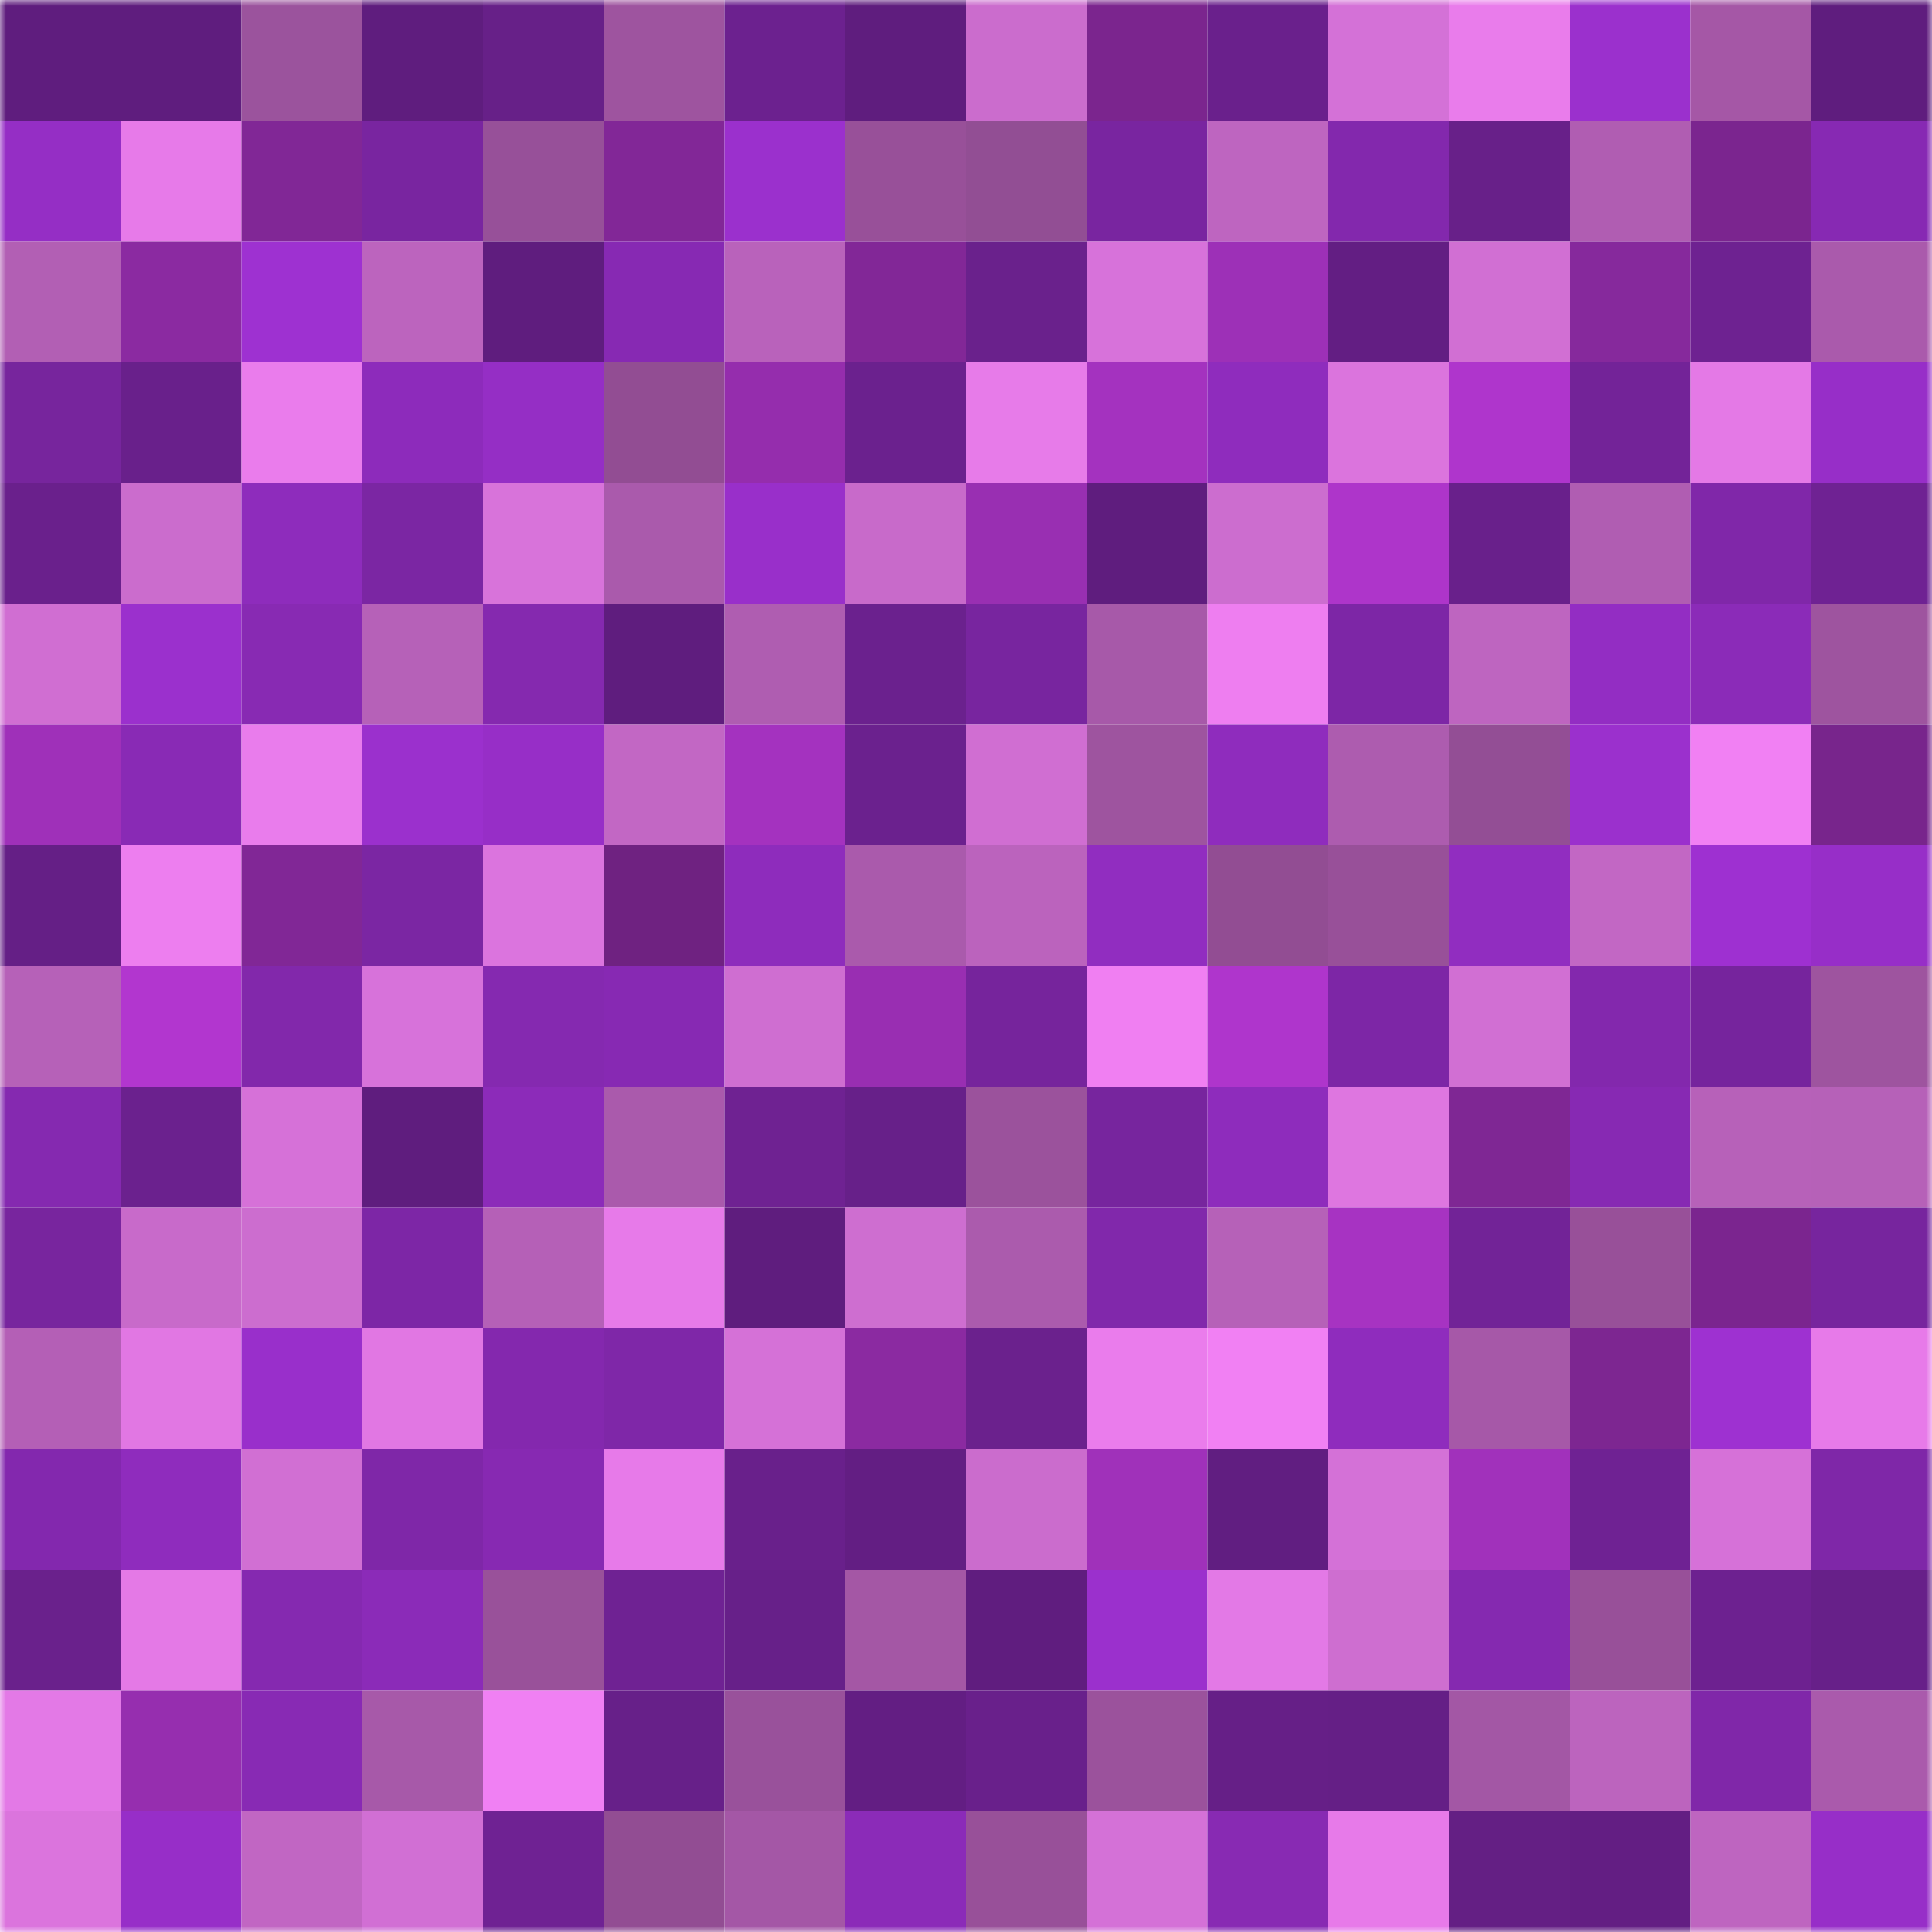 <svg viewBox="0 0 160 160" fill="none" role="img" xmlns="http://www.w3.org/2000/svg" width="240" height="240" name="farcaster%2Cgmvdm"><mask id="359930672" mask-type="alpha" maskUnits="userSpaceOnUse" x="0" y="0" width="160" height="160"><rect width="160" height="160" fill="#FFFFFF"></rect></mask><g mask="url(#359930672)"><rect x="0" y="0" width="10" height="10" fill="#5f1d7e"></rect><rect x="10" y="0" width="10" height="10" fill="#5f1d7e"></rect><rect x="20" y="0" width="10" height="10" fill="#9b539d"></rect><rect x="30" y="0" width="10" height="10" fill="#5f1d7e"></rect><rect x="40" y="0" width="10" height="10" fill="#672088"></rect><rect x="50" y="0" width="10" height="10" fill="#9e549f"></rect><rect x="60" y="0" width="10" height="10" fill="#6c218f"></rect><rect x="70" y="0" width="10" height="10" fill="#5f1d7e"></rect><rect x="80" y="0" width="10" height="10" fill="#cb6ccd"></rect><rect x="90" y="0" width="10" height="10" fill="#7b258e"></rect><rect x="100" y="0" width="10" height="10" fill="#6a208c"></rect><rect x="110" y="0" width="10" height="10" fill="#d471d7"></rect><rect x="120" y="0" width="10" height="10" fill="#e97ceb"></rect><rect x="130" y="0" width="10" height="10" fill="#9b30cd"></rect><rect x="140" y="0" width="10" height="10" fill="#a557a6"></rect><rect x="150" y="0" width="10" height="10" fill="#5f1d7e"></rect><rect x="0" y="10" width="10" height="10" fill="#952ec5"></rect><rect x="10" y="10" width="10" height="10" fill="#e77ae9"></rect><rect x="20" y="10" width="10" height="10" fill="#812796"></rect><rect x="30" y="10" width="10" height="10" fill="#7925a0"></rect><rect x="40" y="10" width="10" height="10" fill="#975099"></rect><rect x="50" y="10" width="10" height="10" fill="#822797"></rect><rect x="60" y="10" width="10" height="10" fill="#9b30cd"></rect><rect x="70" y="10" width="10" height="10" fill="#985099"></rect><rect x="80" y="10" width="10" height="10" fill="#924e94"></rect><rect x="90" y="10" width="10" height="10" fill="#7925a0"></rect><rect x="100" y="10" width="10" height="10" fill="#be65c0"></rect><rect x="110" y="10" width="10" height="10" fill="#8328ad"></rect><rect x="120" y="10" width="10" height="10" fill="#682089"></rect><rect x="130" y="10" width="10" height="10" fill="#b05db2"></rect><rect x="140" y="10" width="10" height="10" fill="#7b258f"></rect><rect x="150" y="10" width="10" height="10" fill="#8729b3"></rect><rect x="0" y="20" width="10" height="10" fill="#b25fb4"></rect><rect x="10" y="20" width="10" height="10" fill="#8b2aa1"></rect><rect x="20" y="20" width="10" height="10" fill="#9e31d1"></rect><rect x="30" y="20" width="10" height="10" fill="#bc64be"></rect><rect x="40" y="20" width="10" height="10" fill="#5f1d7e"></rect><rect x="50" y="20" width="10" height="10" fill="#8729b3"></rect><rect x="60" y="20" width="10" height="10" fill="#b962bb"></rect><rect x="70" y="20" width="10" height="10" fill="#822797"></rect><rect x="80" y="20" width="10" height="10" fill="#6a218c"></rect><rect x="90" y="20" width="10" height="10" fill="#d772da"></rect><rect x="100" y="20" width="10" height="10" fill="#9d30b7"></rect><rect x="110" y="20" width="10" height="10" fill="#631e83"></rect><rect x="120" y="20" width="10" height="10" fill="#d16fd3"></rect><rect x="130" y="20" width="10" height="10" fill="#86299c"></rect><rect x="140" y="20" width="10" height="10" fill="#6e2291"></rect><rect x="150" y="20" width="10" height="10" fill="#aa5aac"></rect><rect x="0" y="30" width="10" height="10" fill="#77259d"></rect><rect x="10" y="30" width="10" height="10" fill="#69208b"></rect><rect x="20" y="30" width="10" height="10" fill="#ea7cec"></rect><rect x="30" y="30" width="10" height="10" fill="#8d2bbb"></rect><rect x="40" y="30" width="10" height="10" fill="#952ec5"></rect><rect x="50" y="30" width="10" height="10" fill="#924d93"></rect><rect x="60" y="30" width="10" height="10" fill="#952dad"></rect><rect x="70" y="30" width="10" height="10" fill="#6b218e"></rect><rect x="80" y="30" width="10" height="10" fill="#e77be9"></rect><rect x="90" y="30" width="10" height="10" fill="#a432bf"></rect><rect x="100" y="30" width="10" height="10" fill="#8f2cbd"></rect><rect x="110" y="30" width="10" height="10" fill="#db74dd"></rect><rect x="120" y="30" width="10" height="10" fill="#af35cc"></rect><rect x="130" y="30" width="10" height="10" fill="#732398"></rect><rect x="140" y="30" width="10" height="10" fill="#e479e6"></rect><rect x="150" y="30" width="10" height="10" fill="#972ec8"></rect><rect x="0" y="40" width="10" height="10" fill="#6a208c"></rect><rect x="10" y="40" width="10" height="10" fill="#cb6ccd"></rect><rect x="20" y="40" width="10" height="10" fill="#8e2cbc"></rect><rect x="30" y="40" width="10" height="10" fill="#7b26a3"></rect><rect x="40" y="40" width="10" height="10" fill="#d873da"></rect><rect x="50" y="40" width="10" height="10" fill="#aa5aac"></rect><rect x="60" y="40" width="10" height="10" fill="#992fca"></rect><rect x="70" y="40" width="10" height="10" fill="#c86aca"></rect><rect x="80" y="40" width="10" height="10" fill="#992fb2"></rect><rect x="90" y="40" width="10" height="10" fill="#5f1d7e"></rect><rect x="100" y="40" width="10" height="10" fill="#cc6dcf"></rect><rect x="110" y="40" width="10" height="10" fill="#ae35ca"></rect><rect x="120" y="40" width="10" height="10" fill="#69208b"></rect><rect x="130" y="40" width="10" height="10" fill="#b05db2"></rect><rect x="140" y="40" width="10" height="10" fill="#8027a9"></rect><rect x="150" y="40" width="10" height="10" fill="#6f2293"></rect><rect x="0" y="50" width="10" height="10" fill="#d06ed2"></rect><rect x="10" y="50" width="10" height="10" fill="#9b30cd"></rect><rect x="20" y="50" width="10" height="10" fill="#882ab3"></rect><rect x="30" y="50" width="10" height="10" fill="#b661b8"></rect><rect x="40" y="50" width="10" height="10" fill="#8529af"></rect><rect x="50" y="50" width="10" height="10" fill="#5f1d7e"></rect><rect x="60" y="50" width="10" height="10" fill="#af5db1"></rect><rect x="70" y="50" width="10" height="10" fill="#6b218e"></rect><rect x="80" y="50" width="10" height="10" fill="#78259f"></rect><rect x="90" y="50" width="10" height="10" fill="#a759a9"></rect><rect x="100" y="50" width="10" height="10" fill="#ee7ef0"></rect><rect x="110" y="50" width="10" height="10" fill="#7d26a6"></rect><rect x="120" y="50" width="10" height="10" fill="#be65c0"></rect><rect x="130" y="50" width="10" height="10" fill="#932dc3"></rect><rect x="140" y="50" width="10" height="10" fill="#8b2bb8"></rect><rect x="150" y="50" width="10" height="10" fill="#9e549f"></rect><rect x="0" y="60" width="10" height="10" fill="#9f30b9"></rect><rect x="10" y="60" width="10" height="10" fill="#892ab5"></rect><rect x="20" y="60" width="10" height="10" fill="#e97cec"></rect><rect x="30" y="60" width="10" height="10" fill="#9b30cd"></rect><rect x="40" y="60" width="10" height="10" fill="#972ec7"></rect><rect x="50" y="60" width="10" height="10" fill="#c267c4"></rect><rect x="60" y="60" width="10" height="10" fill="#a432bf"></rect><rect x="70" y="60" width="10" height="10" fill="#6b218e"></rect><rect x="80" y="60" width="10" height="10" fill="#d06ed2"></rect><rect x="90" y="60" width="10" height="10" fill="#9e549f"></rect><rect x="100" y="60" width="10" height="10" fill="#8f2cbd"></rect><rect x="110" y="60" width="10" height="10" fill="#ad5caf"></rect><rect x="120" y="60" width="10" height="10" fill="#934e95"></rect><rect x="130" y="60" width="10" height="10" fill="#9b30cd"></rect><rect x="140" y="60" width="10" height="10" fill="#f180f3"></rect><rect x="150" y="60" width="10" height="10" fill="#78258c"></rect><rect x="0" y="70" width="10" height="10" fill="#651f86"></rect><rect x="10" y="70" width="10" height="10" fill="#ed7eef"></rect><rect x="20" y="70" width="10" height="10" fill="#812796"></rect><rect x="30" y="70" width="10" height="10" fill="#7b26a3"></rect><rect x="40" y="70" width="10" height="10" fill="#db74de"></rect><rect x="50" y="70" width="10" height="10" fill="#6f2281"></rect><rect x="60" y="70" width="10" height="10" fill="#8e2cbc"></rect><rect x="70" y="70" width="10" height="10" fill="#aa5aac"></rect><rect x="80" y="70" width="10" height="10" fill="#bb63bd"></rect><rect x="90" y="70" width="10" height="10" fill="#912dc0"></rect><rect x="100" y="70" width="10" height="10" fill="#924d93"></rect><rect x="110" y="70" width="10" height="10" fill="#985099"></rect><rect x="120" y="70" width="10" height="10" fill="#912dc0"></rect><rect x="130" y="70" width="10" height="10" fill="#c267c4"></rect><rect x="140" y="70" width="10" height="10" fill="#9e30d1"></rect><rect x="150" y="70" width="10" height="10" fill="#972ec8"></rect><rect x="0" y="80" width="10" height="10" fill="#b661b8"></rect><rect x="10" y="80" width="10" height="10" fill="#b236cf"></rect><rect x="20" y="80" width="10" height="10" fill="#8228ab"></rect><rect x="30" y="80" width="10" height="10" fill="#d772da"></rect><rect x="40" y="80" width="10" height="10" fill="#8529b0"></rect><rect x="50" y="80" width="10" height="10" fill="#8729b3"></rect><rect x="60" y="80" width="10" height="10" fill="#cf6ed1"></rect><rect x="70" y="80" width="10" height="10" fill="#992eb2"></rect><rect x="80" y="80" width="10" height="10" fill="#76249c"></rect><rect x="90" y="80" width="10" height="10" fill="#f07ff2"></rect><rect x="100" y="80" width="10" height="10" fill="#af35cc"></rect><rect x="110" y="80" width="10" height="10" fill="#7d26a6"></rect><rect x="120" y="80" width="10" height="10" fill="#d16fd3"></rect><rect x="130" y="80" width="10" height="10" fill="#8328ad"></rect><rect x="140" y="80" width="10" height="10" fill="#76249d"></rect><rect x="150" y="80" width="10" height="10" fill="#9e549f"></rect><rect x="0" y="90" width="10" height="10" fill="#8529b0"></rect><rect x="10" y="90" width="10" height="10" fill="#6b218e"></rect><rect x="20" y="90" width="10" height="10" fill="#d671d8"></rect><rect x="30" y="90" width="10" height="10" fill="#5f1d7e"></rect><rect x="40" y="90" width="10" height="10" fill="#8c2bb9"></rect><rect x="50" y="90" width="10" height="10" fill="#aa5aac"></rect><rect x="60" y="90" width="10" height="10" fill="#6f2292"></rect><rect x="70" y="90" width="10" height="10" fill="#672089"></rect><rect x="80" y="90" width="10" height="10" fill="#9b529c"></rect><rect x="90" y="90" width="10" height="10" fill="#77259e"></rect><rect x="100" y="90" width="10" height="10" fill="#8e2cbc"></rect><rect x="110" y="90" width="10" height="10" fill="#de76e0"></rect><rect x="120" y="90" width="10" height="10" fill="#7f2794"></rect><rect x="130" y="90" width="10" height="10" fill="#8729b3"></rect><rect x="140" y="90" width="10" height="10" fill="#b761b9"></rect><rect x="150" y="90" width="10" height="10" fill="#b661b8"></rect><rect x="0" y="100" width="10" height="10" fill="#78259e"></rect><rect x="10" y="100" width="10" height="10" fill="#c86aca"></rect><rect x="20" y="100" width="10" height="10" fill="#cc6dcf"></rect><rect x="30" y="100" width="10" height="10" fill="#7d26a6"></rect><rect x="40" y="100" width="10" height="10" fill="#b560b7"></rect><rect x="50" y="100" width="10" height="10" fill="#e77ae9"></rect><rect x="60" y="100" width="10" height="10" fill="#5f1d7e"></rect><rect x="70" y="100" width="10" height="10" fill="#ce6ed0"></rect><rect x="80" y="100" width="10" height="10" fill="#ab5bad"></rect><rect x="90" y="100" width="10" height="10" fill="#8128ab"></rect><rect x="100" y="100" width="10" height="10" fill="#b661b8"></rect><rect x="110" y="100" width="10" height="10" fill="#a733c2"></rect><rect x="120" y="100" width="10" height="10" fill="#722397"></rect><rect x="130" y="100" width="10" height="10" fill="#985099"></rect><rect x="140" y="100" width="10" height="10" fill="#7b258f"></rect><rect x="150" y="100" width="10" height="10" fill="#77259e"></rect><rect x="0" y="110" width="10" height="10" fill="#b45fb6"></rect><rect x="10" y="110" width="10" height="10" fill="#e177e3"></rect><rect x="20" y="110" width="10" height="10" fill="#992fcb"></rect><rect x="30" y="110" width="10" height="10" fill="#e177e3"></rect><rect x="40" y="110" width="10" height="10" fill="#8428ae"></rect><rect x="50" y="110" width="10" height="10" fill="#7f27a8"></rect><rect x="60" y="110" width="10" height="10" fill="#d571d7"></rect><rect x="70" y="110" width="10" height="10" fill="#8b2aa1"></rect><rect x="80" y="110" width="10" height="10" fill="#6b218d"></rect><rect x="90" y="110" width="10" height="10" fill="#ea7cec"></rect><rect x="100" y="110" width="10" height="10" fill="#f180f3"></rect><rect x="110" y="110" width="10" height="10" fill="#8f2cbd"></rect><rect x="120" y="110" width="10" height="10" fill="#a658a8"></rect><rect x="130" y="110" width="10" height="10" fill="#7d2691"></rect><rect x="140" y="110" width="10" height="10" fill="#9e31d1"></rect><rect x="150" y="110" width="10" height="10" fill="#e77ae9"></rect><rect x="0" y="120" width="10" height="10" fill="#8328ae"></rect><rect x="10" y="120" width="10" height="10" fill="#8f2cbd"></rect><rect x="20" y="120" width="10" height="10" fill="#d16fd3"></rect><rect x="30" y="120" width="10" height="10" fill="#7f27a8"></rect><rect x="40" y="120" width="10" height="10" fill="#8729b2"></rect><rect x="50" y="120" width="10" height="10" fill="#e77ae9"></rect><rect x="60" y="120" width="10" height="10" fill="#69208b"></rect><rect x="70" y="120" width="10" height="10" fill="#631e83"></rect><rect x="80" y="120" width="10" height="10" fill="#cb6ccd"></rect><rect x="90" y="120" width="10" height="10" fill="#a031ba"></rect><rect x="100" y="120" width="10" height="10" fill="#611e81"></rect><rect x="110" y="120" width="10" height="10" fill="#d471d7"></rect><rect x="120" y="120" width="10" height="10" fill="#a131bb"></rect><rect x="130" y="120" width="10" height="10" fill="#6f2293"></rect><rect x="140" y="120" width="10" height="10" fill="#d671d8"></rect><rect x="150" y="120" width="10" height="10" fill="#7f27a8"></rect><rect x="0" y="130" width="10" height="10" fill="#6a218c"></rect><rect x="10" y="130" width="10" height="10" fill="#e479e6"></rect><rect x="20" y="130" width="10" height="10" fill="#8529b0"></rect><rect x="30" y="130" width="10" height="10" fill="#8b2bb8"></rect><rect x="40" y="130" width="10" height="10" fill="#99519a"></rect><rect x="50" y="130" width="10" height="10" fill="#6f2293"></rect><rect x="60" y="130" width="10" height="10" fill="#672089"></rect><rect x="70" y="130" width="10" height="10" fill="#a457a5"></rect><rect x="80" y="130" width="10" height="10" fill="#601d7f"></rect><rect x="90" y="130" width="10" height="10" fill="#9b30cd"></rect><rect x="100" y="130" width="10" height="10" fill="#e379e6"></rect><rect x="110" y="130" width="10" height="10" fill="#ce6ed0"></rect><rect x="120" y="130" width="10" height="10" fill="#8529b0"></rect><rect x="130" y="130" width="10" height="10" fill="#985099"></rect><rect x="140" y="130" width="10" height="10" fill="#6d2190"></rect><rect x="150" y="130" width="10" height="10" fill="#672089"></rect><rect x="0" y="140" width="10" height="10" fill="#e379e6"></rect><rect x="10" y="140" width="10" height="10" fill="#962eaf"></rect><rect x="20" y="140" width="10" height="10" fill="#882ab4"></rect><rect x="30" y="140" width="10" height="10" fill="#a759a9"></rect><rect x="40" y="140" width="10" height="10" fill="#f080f3"></rect><rect x="50" y="140" width="10" height="10" fill="#672089"></rect><rect x="60" y="140" width="10" height="10" fill="#99519b"></rect><rect x="70" y="140" width="10" height="10" fill="#631e83"></rect><rect x="80" y="140" width="10" height="10" fill="#69208b"></rect><rect x="90" y="140" width="10" height="10" fill="#9b529c"></rect><rect x="100" y="140" width="10" height="10" fill="#661f87"></rect><rect x="110" y="140" width="10" height="10" fill="#651f86"></rect><rect x="120" y="140" width="10" height="10" fill="#a357a5"></rect><rect x="130" y="140" width="10" height="10" fill="#bc64be"></rect><rect x="140" y="140" width="10" height="10" fill="#8027a9"></rect><rect x="150" y="140" width="10" height="10" fill="#aa5aac"></rect><rect x="0" y="150" width="10" height="10" fill="#db74dd"></rect><rect x="10" y="150" width="10" height="10" fill="#972ec8"></rect><rect x="20" y="150" width="10" height="10" fill="#c166c3"></rect><rect x="30" y="150" width="10" height="10" fill="#d16fd4"></rect><rect x="40" y="150" width="10" height="10" fill="#6f2293"></rect><rect x="50" y="150" width="10" height="10" fill="#924d93"></rect><rect x="60" y="150" width="10" height="10" fill="#a457a6"></rect><rect x="70" y="150" width="10" height="10" fill="#8b2bb8"></rect><rect x="80" y="150" width="10" height="10" fill="#985099"></rect><rect x="90" y="150" width="10" height="10" fill="#d471d7"></rect><rect x="100" y="150" width="10" height="10" fill="#882ab3"></rect><rect x="110" y="150" width="10" height="10" fill="#e77ae9"></rect><rect x="120" y="150" width="10" height="10" fill="#641f84"></rect><rect x="130" y="150" width="10" height="10" fill="#631e83"></rect><rect x="140" y="150" width="10" height="10" fill="#be65c0"></rect><rect x="150" y="150" width="10" height="10" fill="#972ec8"></rect></g></svg>